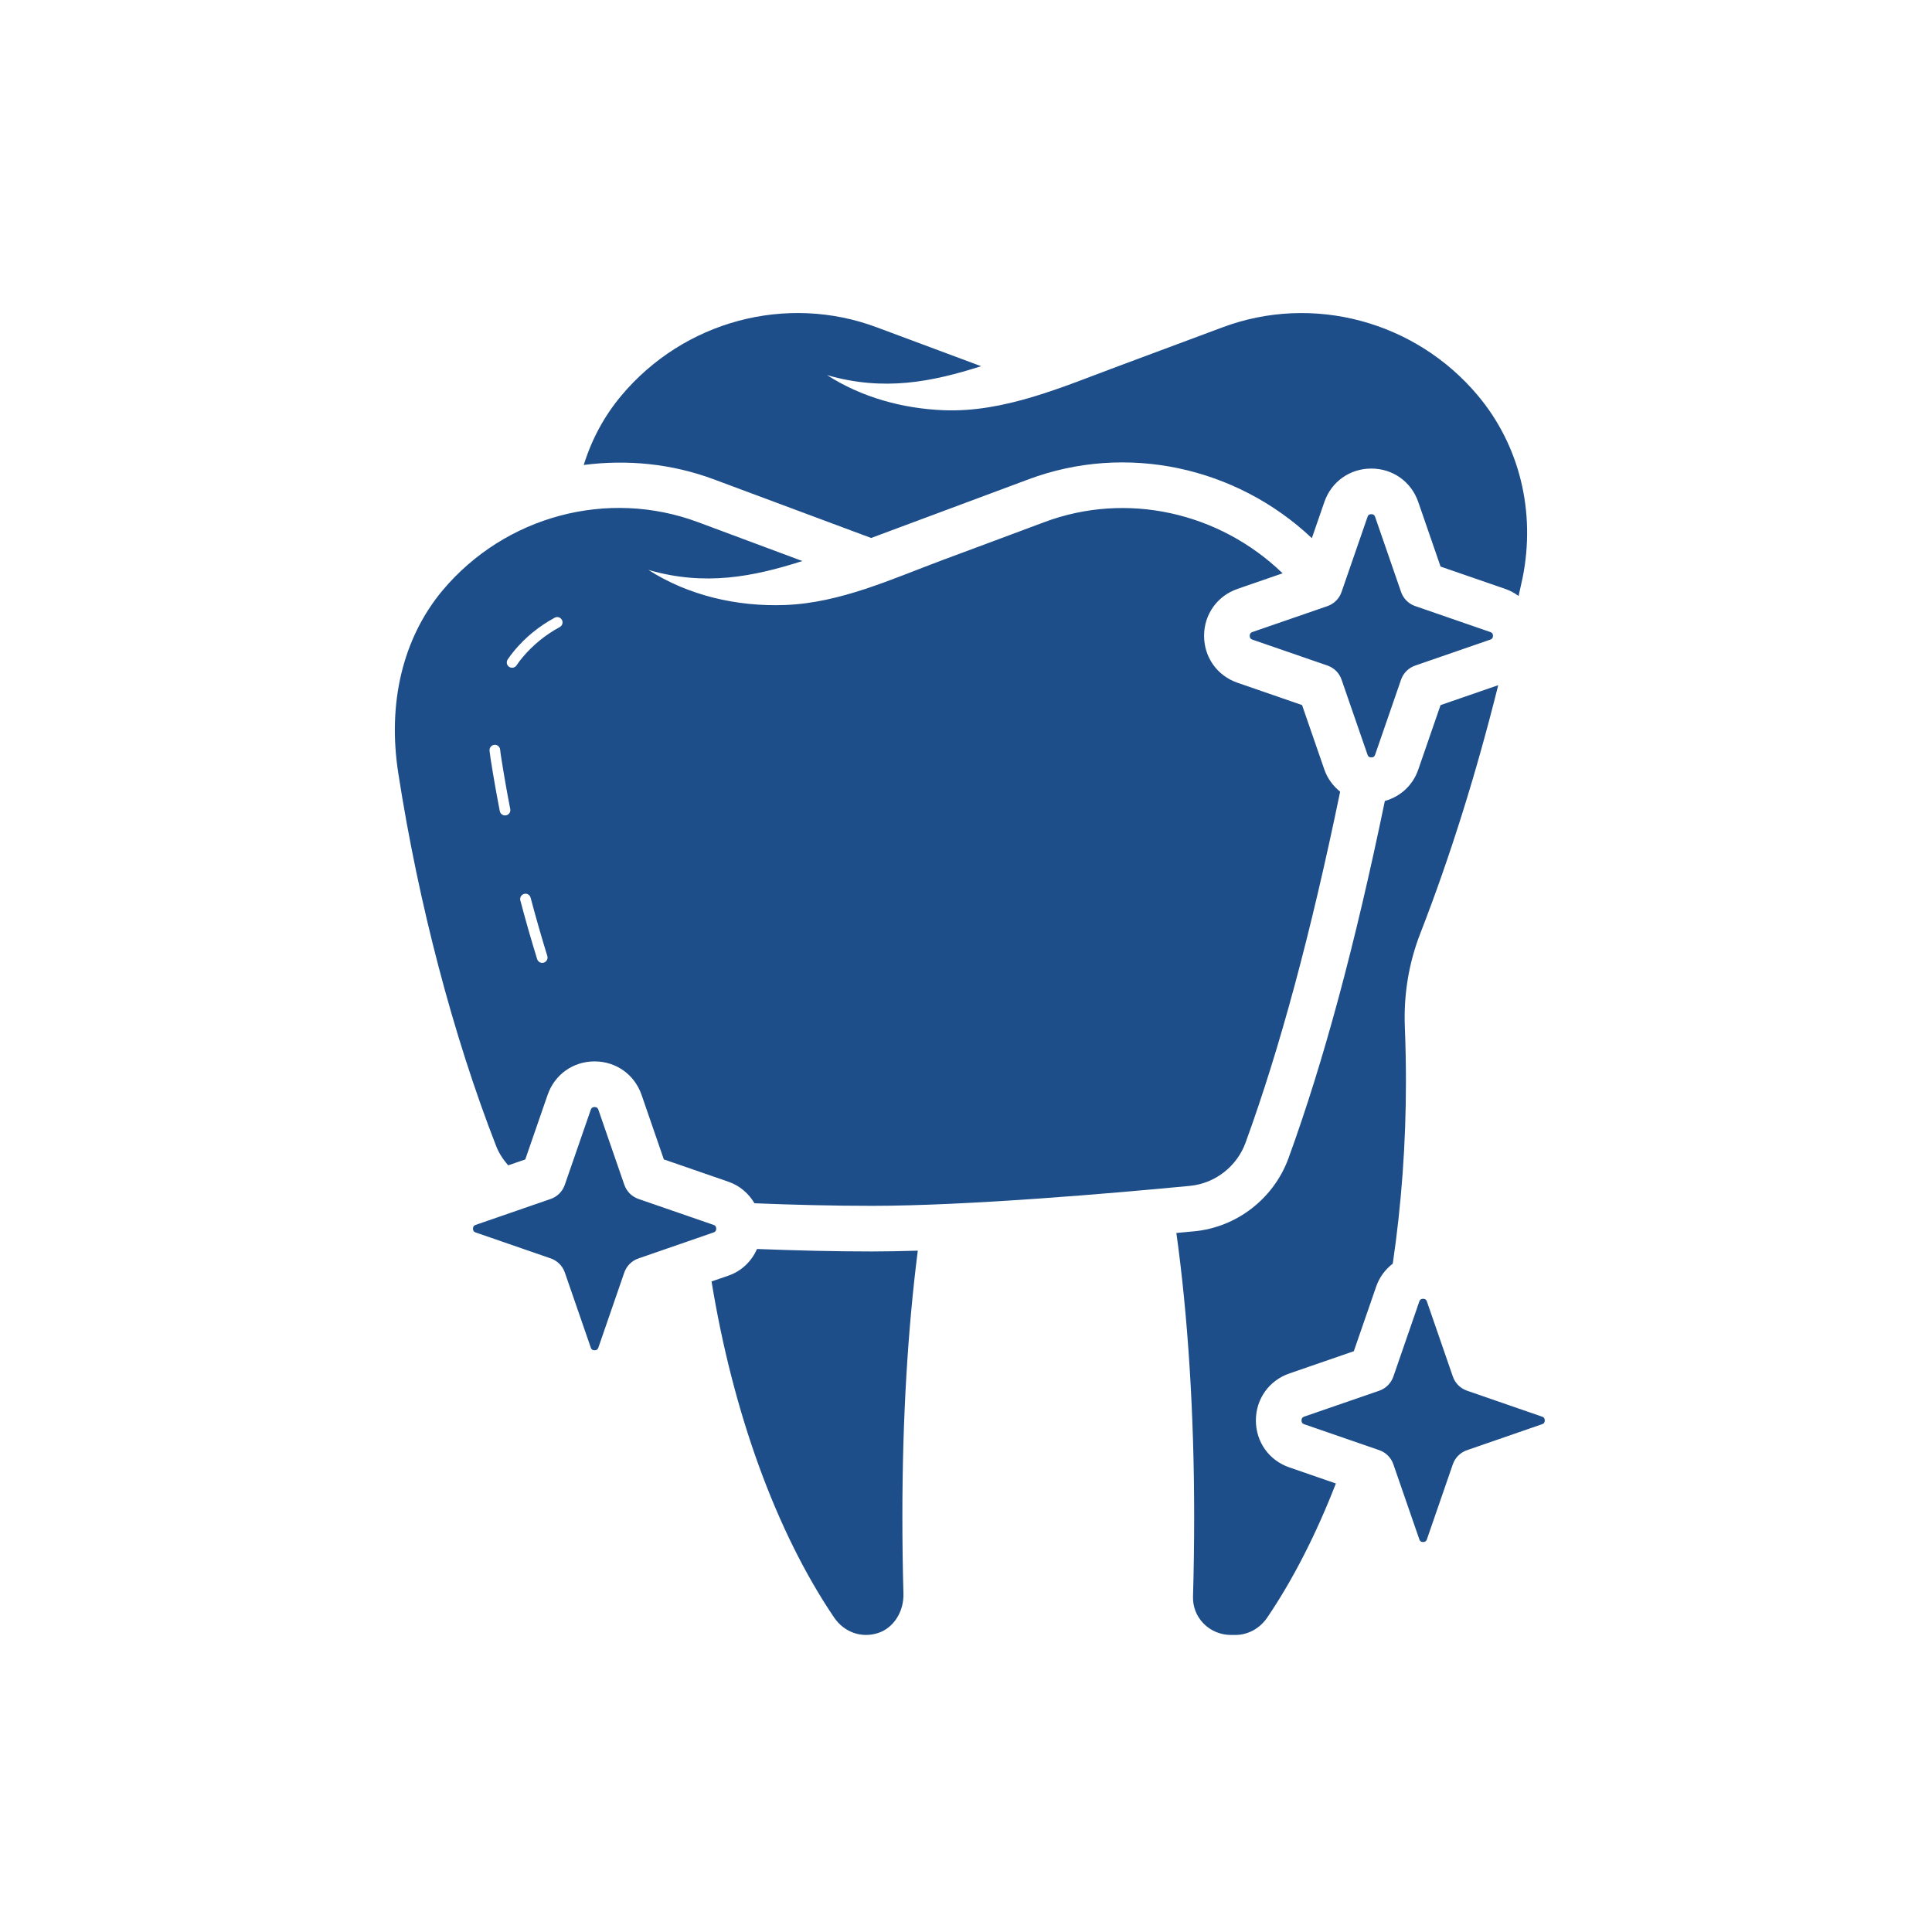 <svg xmlns="http://www.w3.org/2000/svg" xmlns:xlink="http://www.w3.org/1999/xlink" width="512" viewBox="0 0 384 384" height="512" preserveAspectRatio="xMidYMid meet"><defs><clipPath id="96372e26ce"><path d="M 78 62 L 307.191 62 L 307.191 325 L 78 325 Z M 78 62 " clip-rule="nonzero"></path></clipPath></defs><rect x="-38.4" width="460.8" fill="#ffffff" y="-38.4" height="460.8" fill-opacity="1"></rect><rect x="-38.4" width="460.8" fill="#ffffff" y="-38.4" height="460.8" fill-opacity="1"></rect><g clip-path="url(#96372e26ce)"><path fill="#1d4e89" d="M 101.004 231.621 L 104.402 230.449 L 108.844 217.609 C 110.242 213.57 113.902 210.961 118.18 210.961 C 122.449 210.961 126.109 213.57 127.512 217.605 L 131.945 230.441 L 144.777 234.875 C 147.059 235.664 148.809 237.223 149.961 239.16 C 157.727 239.473 165.57 239.668 173.328 239.668 C 192.312 239.668 221.066 237.184 236.516 235.699 C 241.5 235.219 245.844 231.848 247.566 227.109 C 254.387 208.391 260.539 185.527 266.363 157.359 C 264.98 156.23 263.852 154.77 263.227 152.961 L 258.793 140.137 L 245.973 135.707 C 241.934 134.316 239.32 130.652 239.32 126.379 C 239.32 122.105 241.934 118.441 245.973 117.043 L 254.93 113.949 C 242.363 101.805 223.93 97.633 207.52 103.797 C 200.793 106.324 194.055 108.812 187.32 111.324 C 177.207 115.098 167.012 119.836 156.055 120.25 C 146.449 120.617 136.711 118.324 128.871 113.273 C 140.148 116.547 149.703 114.625 159.477 111.512 L 138.785 103.801 C 120.812 97.082 100.41 102.531 87.965 117.344 C 80.082 126.785 76.957 139.719 79.176 153.75 C 83.184 179.613 90.086 205.91 98.621 227.805 C 99.176 229.238 100.02 230.484 101.004 231.621 Z M 108.086 191.332 C 107.98 191.363 107.875 191.379 107.773 191.379 C 107.316 191.379 106.906 191.09 106.762 190.633 C 105.562 186.754 104.438 182.828 103.422 178.965 C 103.266 178.402 103.609 177.82 104.172 177.672 C 104.766 177.512 105.316 177.863 105.465 178.426 C 106.48 182.262 107.598 186.156 108.781 190.008 C 108.953 190.566 108.641 191.16 108.086 191.332 Z M 100.906 131.074 C 101.312 130.469 101.754 129.875 102.238 129.301 C 104.461 126.645 107.152 124.453 110.246 122.777 C 110.754 122.488 111.398 122.688 111.684 123.203 C 111.961 123.715 111.766 124.359 111.25 124.637 C 108.398 126.184 105.914 128.211 103.859 130.66 C 103.422 131.18 103.023 131.711 102.664 132.254 C 102.457 132.559 102.129 132.719 101.785 132.719 C 101.582 132.719 101.379 132.664 101.195 132.543 C 100.711 132.219 100.578 131.559 100.906 131.074 Z M 97.301 149.207 C 97.238 148.629 97.664 148.105 98.242 148.047 C 98.82 147.961 99.34 148.406 99.406 148.984 C 99.465 149.52 99.527 150.031 99.613 150.531 C 100.156 154 100.762 157.461 101.418 160.816 C 101.531 161.391 101.152 161.945 100.578 162.055 C 100.516 162.07 100.445 162.074 100.379 162.074 C 99.883 162.074 99.441 161.727 99.34 161.219 C 98.684 157.84 98.07 154.355 97.52 150.867 C 97.438 150.332 97.363 149.777 97.301 149.207 Z M 296.195 125.617 C 296.359 125.676 296.738 125.805 296.738 126.375 C 296.738 126.945 296.359 127.078 296.195 127.133 L 281.27 132.293 C 279.953 132.75 278.918 133.785 278.465 135.102 L 273.316 150.004 C 273.262 150.164 273.133 150.539 272.559 150.539 C 271.988 150.539 271.855 150.164 271.805 150 L 266.648 135.09 C 266.195 133.77 265.16 132.738 263.844 132.281 L 248.93 127.133 C 248.77 127.078 248.395 126.945 248.395 126.379 C 248.395 125.805 248.77 125.676 248.938 125.617 L 263.836 120.473 C 265.152 120.016 266.188 118.984 266.641 117.668 L 271.805 102.738 C 271.855 102.574 271.988 102.199 272.559 102.199 C 273.133 102.199 273.262 102.574 273.316 102.738 L 278.473 117.656 C 278.926 118.973 279.961 120.008 281.277 120.461 Z M 141.812 244.965 L 126.883 250.129 C 125.566 250.582 124.535 251.617 124.078 252.938 L 118.934 267.832 C 118.887 267.98 118.746 268.375 118.172 268.375 C 117.605 268.375 117.469 268 117.418 267.836 L 112.266 252.926 C 111.812 251.609 110.777 250.574 109.461 250.117 L 94.551 244.965 C 94.387 244.91 94.012 244.781 94.012 244.211 C 94.012 243.637 94.402 243.504 94.551 243.453 L 109.449 238.305 C 110.766 237.852 111.801 236.816 112.254 235.5 L 117.418 220.578 C 117.469 220.414 117.605 220.031 118.18 220.031 C 118.746 220.031 118.883 220.414 118.934 220.574 L 124.09 235.492 C 124.547 236.805 125.578 237.84 126.895 238.297 L 141.812 243.453 C 141.973 243.508 142.352 243.637 142.352 244.207 C 142.352 244.781 141.973 244.91 141.812 244.965 Z M 116.02 92.418 C 117.613 87.312 120.098 82.691 123.48 78.652 C 135.902 63.805 156.301 58.336 174.266 65.059 L 195 72.785 C 185.219 75.906 175.664 77.828 164.379 74.555 C 171.164 78.926 179.367 81.234 187.68 81.539 C 199.637 81.98 211.078 76.949 222.195 72.809 C 229.125 70.223 236.059 67.641 242.988 65.059 C 260.93 58.352 281.336 63.801 293.762 78.645 C 302.027 88.516 305.266 101.707 302.633 114.828 C 302.387 116.055 302.082 117.23 301.828 118.449 C 301.031 117.867 300.141 117.383 299.16 117.043 L 286.324 112.609 L 281.891 99.777 C 280.496 95.738 276.836 93.129 272.559 93.129 C 268.285 93.129 264.621 95.738 263.227 99.773 L 260.742 106.961 C 245.691 92.766 223.816 87.992 204.344 95.301 L 173.148 106.926 L 141.957 95.301 C 133.512 92.141 124.621 91.297 116.02 92.418 Z M 182.418 248.578 C 180.418 264.324 179.355 282 179.355 301.379 C 179.355 306.566 179.422 311.688 179.566 316.711 C 179.676 320.336 177.609 323.566 174.543 324.566 C 171.23 325.652 167.773 324.434 165.773 321.473 C 154.273 304.48 145.699 280.84 141.426 254.699 L 144.777 253.543 C 147.441 252.621 149.387 250.664 150.469 248.246 C 158.066 248.539 165.738 248.738 173.328 248.738 C 176.16 248.738 179.242 248.672 182.418 248.578 Z M 307.031 282.324 C 307.031 282.895 306.652 283.023 306.488 283.078 L 291.562 288.238 C 290.246 288.695 289.215 289.73 288.758 291.047 L 283.609 305.949 C 283.555 306.109 283.418 306.488 282.852 306.488 C 282.285 306.488 282.152 306.109 282.098 305.945 L 276.941 291.035 C 276.488 289.719 275.453 288.688 274.137 288.23 L 259.23 283.082 C 259.066 283.027 258.688 282.895 258.688 282.324 C 258.688 281.75 259.066 281.621 259.23 281.562 L 274.129 276.418 C 275.445 275.961 276.48 274.93 276.938 273.613 L 282.098 258.684 C 282.152 258.52 282.281 258.145 282.852 258.145 C 283.426 258.145 283.555 258.52 283.609 258.684 L 288.766 273.602 C 289.219 274.918 290.254 275.953 291.57 276.406 L 306.488 281.566 C 306.652 281.621 307.031 281.754 307.031 282.324 Z M 256.266 291.656 L 265.516 294.852 C 261.625 304.844 257.074 313.824 251.895 321.473 C 250.418 323.66 248.047 324.961 245.547 324.961 L 244.703 324.961 C 242.59 324.961 240.629 324.145 239.188 322.66 C 237.793 321.219 237.055 319.32 237.121 317.309 C 237.273 312.094 237.348 306.77 237.348 301.379 C 237.348 280.816 236.102 261.512 233.812 245.062 C 235.016 244.953 236.301 244.832 237.383 244.73 C 245.828 243.918 253.172 238.219 256.094 230.215 C 263.066 211.078 269.336 187.801 275.25 159.199 C 278.316 158.348 280.801 156.117 281.891 152.965 L 286.32 140.148 L 297.785 136.184 C 293.461 153.531 288.301 170.09 282.293 185.531 C 279.988 191.453 278.961 197.742 279.227 204.227 C 279.367 207.781 279.441 211.383 279.441 215.02 C 279.441 227.289 278.547 239.434 276.824 251.156 C 275.352 252.301 274.172 253.836 273.523 255.723 L 269.082 268.562 L 256.266 272.988 C 252.227 274.387 249.617 278.051 249.617 282.324 C 249.617 286.598 252.227 290.262 256.266 291.656 Z M 256.266 291.656 " fill-opacity="1" fill-rule="nonzero"></path></g></svg>